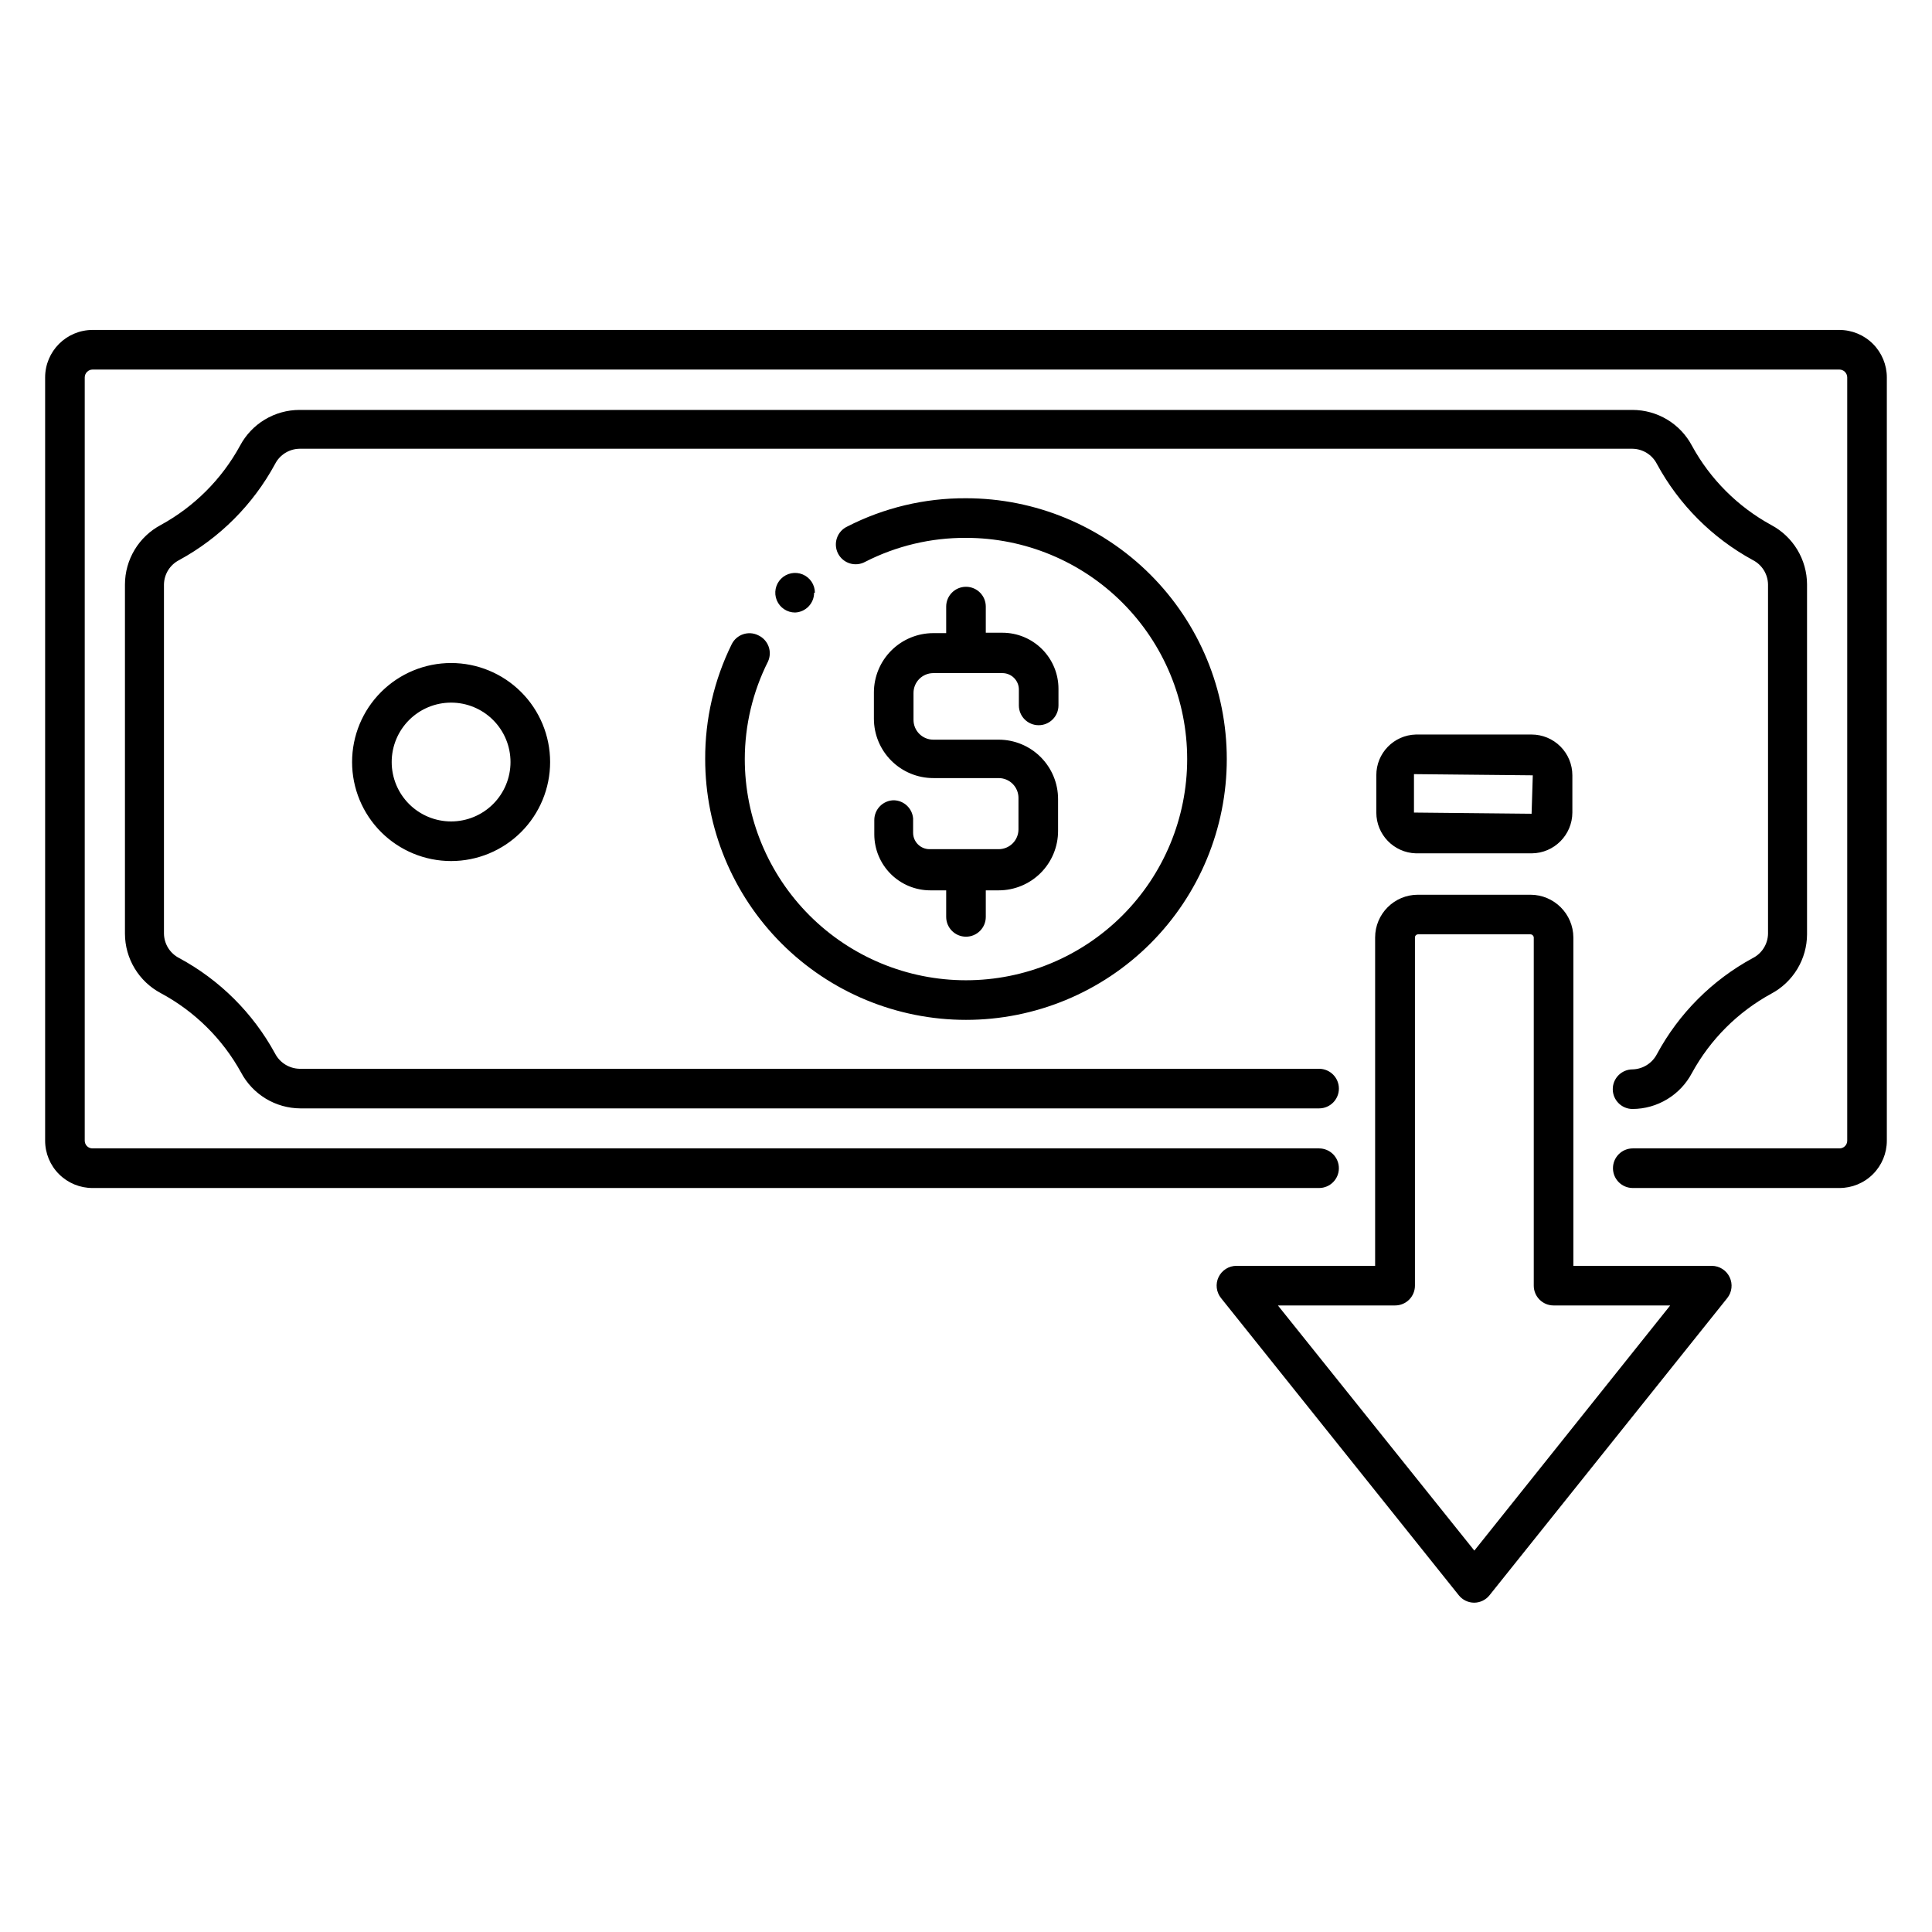 <?xml version="1.0" encoding="UTF-8"?>
<!-- Uploaded to: ICON Repo, www.svgrepo.com, Generator: ICON Repo Mixer Tools -->
<svg fill="#000000" width="800px" height="800px" version="1.1" viewBox="144 144 512 512" xmlns="http://www.w3.org/2000/svg">
 <path d="m644.03 244.03v202.26c0 3.336-1.328 6.535-3.691 8.887-2.363 2.356-5.566 3.672-8.902 3.656h-54.738c-2.898 0-5.246-2.348-5.246-5.246 0-2.898 2.348-5.25 5.246-5.25h54.738c0.551 0.016 1.086-0.195 1.48-0.578 0.395-0.387 0.617-0.914 0.617-1.469v-202.26c0-0.555-0.223-1.09-0.613-1.484-0.395-0.395-0.93-0.613-1.484-0.613h-462.88c-1.16 0-2.102 0.938-2.102 2.098v202.26c0 0.555 0.223 1.082 0.617 1.469 0.398 0.383 0.93 0.594 1.484 0.578h325.01c2.898 0 5.25 2.352 5.25 5.25 0 2.898-2.352 5.246-5.25 5.246h-325.01c-3.336 0.016-6.539-1.301-8.906-3.656-2.363-2.352-3.691-5.551-3.691-8.887v-202.26c0-6.957 5.641-12.594 12.598-12.594h462.88c3.34 0 6.543 1.324 8.906 3.688 2.359 2.363 3.688 5.566 3.688 8.906zm-35.527 153.87c-10.762 5.836-19.59 14.68-25.402 25.453-1.258 2.422-3.731 3.969-6.453 4.043-2.898 0-5.25 2.348-5.25 5.246s2.352 5.25 5.25 5.25c3.242-0.016 6.422-0.914 9.191-2.598 2.773-1.68 5.039-4.086 6.551-6.957 4.844-8.859 12.133-16.145 20.992-20.988 2.859-1.52 5.254-3.789 6.926-6.562 1.672-2.769 2.562-5.945 2.574-9.184v-92.73c-0.012-3.238-0.902-6.414-2.574-9.188-1.672-2.773-4.066-5.039-6.926-6.559-8.859-4.844-16.148-12.129-20.992-20.992-1.516-2.863-3.781-5.262-6.555-6.934-2.773-1.672-5.949-2.559-9.188-2.566h-353.3c-3.242 0.008-6.418 0.895-9.191 2.566-2.773 1.672-5.039 4.07-6.555 6.934-4.844 8.863-12.129 16.148-20.992 20.992-2.859 1.52-5.254 3.785-6.926 6.559-1.672 2.773-2.562 5.949-2.57 9.188v92.574c0.008 3.238 0.898 6.41 2.57 9.184 1.672 2.773 4.066 5.039 6.926 6.559 8.957 4.805 16.34 12.094 21.254 20.992 1.516 2.871 3.777 5.273 6.551 6.957 2.773 1.684 5.953 2.578 9.195 2.594h269.96c2.898 0 5.25-2.348 5.25-5.246s-2.352-5.25-5.25-5.25h-270.22c-2.727-0.074-5.199-1.621-6.457-4.039-5.836-10.715-14.66-19.504-25.398-25.297-2.438-1.238-3.992-3.723-4.043-6.453v-92.574c0.051-2.734 1.605-5.215 4.043-6.457 10.746-5.856 19.566-14.695 25.398-25.453 1.242-2.434 3.723-3.988 6.457-4.039h353.3c2.731 0.051 5.215 1.605 6.453 4.039 5.832 10.758 14.656 19.598 25.402 25.453 2.434 1.242 3.988 3.723 4.039 6.457v92.574c-0.051 2.731-1.605 5.215-4.039 6.453zm-263.56-85.543c-2.594-1.289-5.738-0.23-7.031 2.363-4.668 9.465-7.074 19.883-7.031 30.438 0 18.332 7.281 35.91 20.242 48.875 12.961 12.961 30.543 20.242 48.875 20.242 18.328 0 35.91-7.281 48.871-20.242 12.961-12.965 20.242-30.543 20.242-48.875s-7.281-35.91-20.242-48.871c-12.961-12.965-30.543-20.246-48.871-20.246-10.949-0.059-21.746 2.516-31.488 7.508-1.281 0.605-2.266 1.707-2.719 3.051-0.457 1.344-0.352 2.812 0.293 4.078 0.648 1.262 1.777 2.211 3.133 2.629 1.355 0.414 2.824 0.266 4.066-0.418 8.27-4.223 17.43-6.398 26.715-6.352 15.547 0 30.457 6.176 41.449 17.172 10.992 10.992 17.168 25.902 17.168 41.449s-6.176 30.457-17.168 41.453c-10.992 10.992-25.902 17.168-41.449 17.168s-30.457-6.176-41.453-17.168c-10.992-10.996-17.168-25.906-17.168-41.453 0.012-8.965 2.113-17.809 6.141-25.82 0.586-1.266 0.645-2.715 0.164-4.023-0.484-1.309-1.469-2.375-2.738-2.957zm-81.395 7.348c6.957 0 13.633 2.766 18.555 7.688 4.922 4.918 7.684 11.594 7.684 18.555 0 6.957-2.762 13.633-7.684 18.555-4.922 4.918-11.598 7.684-18.555 7.684-6.961 0-13.633-2.766-18.555-7.684-4.922-4.922-7.688-11.598-7.688-18.555 0-6.961 2.766-13.637 7.688-18.555 4.922-4.922 11.594-7.688 18.555-7.688zm0 10.496c-4.176 0-8.18 1.66-11.133 4.613s-4.613 6.957-4.613 11.133c0 4.176 1.66 8.18 4.613 11.133 2.953 2.949 6.957 4.609 11.133 4.609s8.18-1.66 11.133-4.609c2.953-2.953 4.609-6.957 4.609-11.133 0-4.176-1.656-8.18-4.609-11.133s-6.957-4.613-11.133-4.613zm117.4 25.871v0.004c-2.898 0-5.25 2.348-5.25 5.246v3.832c0.016 3.93 1.586 7.695 4.371 10.469 2.781 2.773 6.551 4.328 10.48 4.328h4.199v7.035c0 2.898 2.352 5.246 5.25 5.246s5.246-2.348 5.246-5.246v-7.035h3.41c4.176 0 8.18-1.656 11.133-4.609 2.953-2.953 4.613-6.957 4.613-11.133v-8.449c0-4.176-1.66-8.18-4.613-11.133-2.953-2.953-6.957-4.609-11.133-4.609h-17.32 0.004c-2.898 0-5.25-2.352-5.25-5.25v-7.137c0-2.898 2.352-5.25 5.25-5.25h18.316c2.402 0 4.356 1.953 4.356 4.356v4.199c0 2.898 2.348 5.25 5.246 5.25 2.898 0 5.25-2.352 5.25-5.25v-4.406c0-3.941-1.566-7.719-4.352-10.504-2.785-2.785-6.562-4.348-10.5-4.348h-4.41v-6.93c0-2.898-2.348-5.246-5.246-5.246s-5.25 2.348-5.25 5.246v7.031h-3.41v0.004c-4.176 0-8.18 1.656-11.133 4.609s-4.613 6.957-4.613 11.133v6.926c0 4.176 1.66 8.184 4.613 11.133 2.953 2.953 6.957 4.613 11.133 4.613h17.32-0.004c1.395 0 2.727 0.551 3.711 1.535 0.984 0.984 1.539 2.32 1.539 3.711v8.348c0 1.391-0.555 2.727-1.539 3.711-0.984 0.98-2.316 1.535-3.711 1.535h-18.312c-2.387 0-4.328-1.918-4.359-4.305v-3.832 0.004c-0.219-2.734-2.504-4.84-5.246-4.828zm-20.992-55v0.004c0-2.125-1.281-4.035-3.242-4.848-1.961-0.812-4.215-0.363-5.719 1.137-1.5 1.5-1.949 3.758-1.137 5.719 0.812 1.961 2.727 3.238 4.848 3.238 2.816-0.113 5.043-2.43 5.039-5.246zm242.41 181.38c0.879 1.82 0.633 3.984-0.633 5.562l-62.977 78.719h0.004c-0.992 1.254-2.5 1.988-4.094 1.996-1.598-0.008-3.106-0.742-4.094-1.996l-62.977-78.719c-1.277-1.574-1.535-3.742-0.66-5.57s2.727-2.992 4.754-2.984h36.734v-87.012c0-6.262 5.074-11.336 11.336-11.336h29.809c6.269 0 11.359 5.066 11.391 11.336v87.012h36.734c2 0.027 3.812 1.188 4.672 2.992zm-15.742 7.504h-30.914c-2.898 0-5.246-2.348-5.246-5.246v-92.262c-0.031-0.473-0.422-0.84-0.895-0.84h-29.754c-0.465 0-0.84 0.375-0.84 0.84v92.262c0 1.391-0.555 2.727-1.539 3.711-0.984 0.984-2.32 1.535-3.711 1.535h-31.066l52.059 64.969zm-36.734-151.3h-0.004c2.867 0 5.617 1.141 7.644 3.168s3.164 4.777 3.164 7.644v9.867c-0.027 5.957-4.852 10.781-10.809 10.809h-30.648c-5.848-0.168-10.5-4.961-10.496-10.809v-9.867c-0.031-5.863 4.637-10.668 10.496-10.812zm0.316 10.812-31.488-0.316v0.316 9.867l31.172 0.316z"/>
</svg>